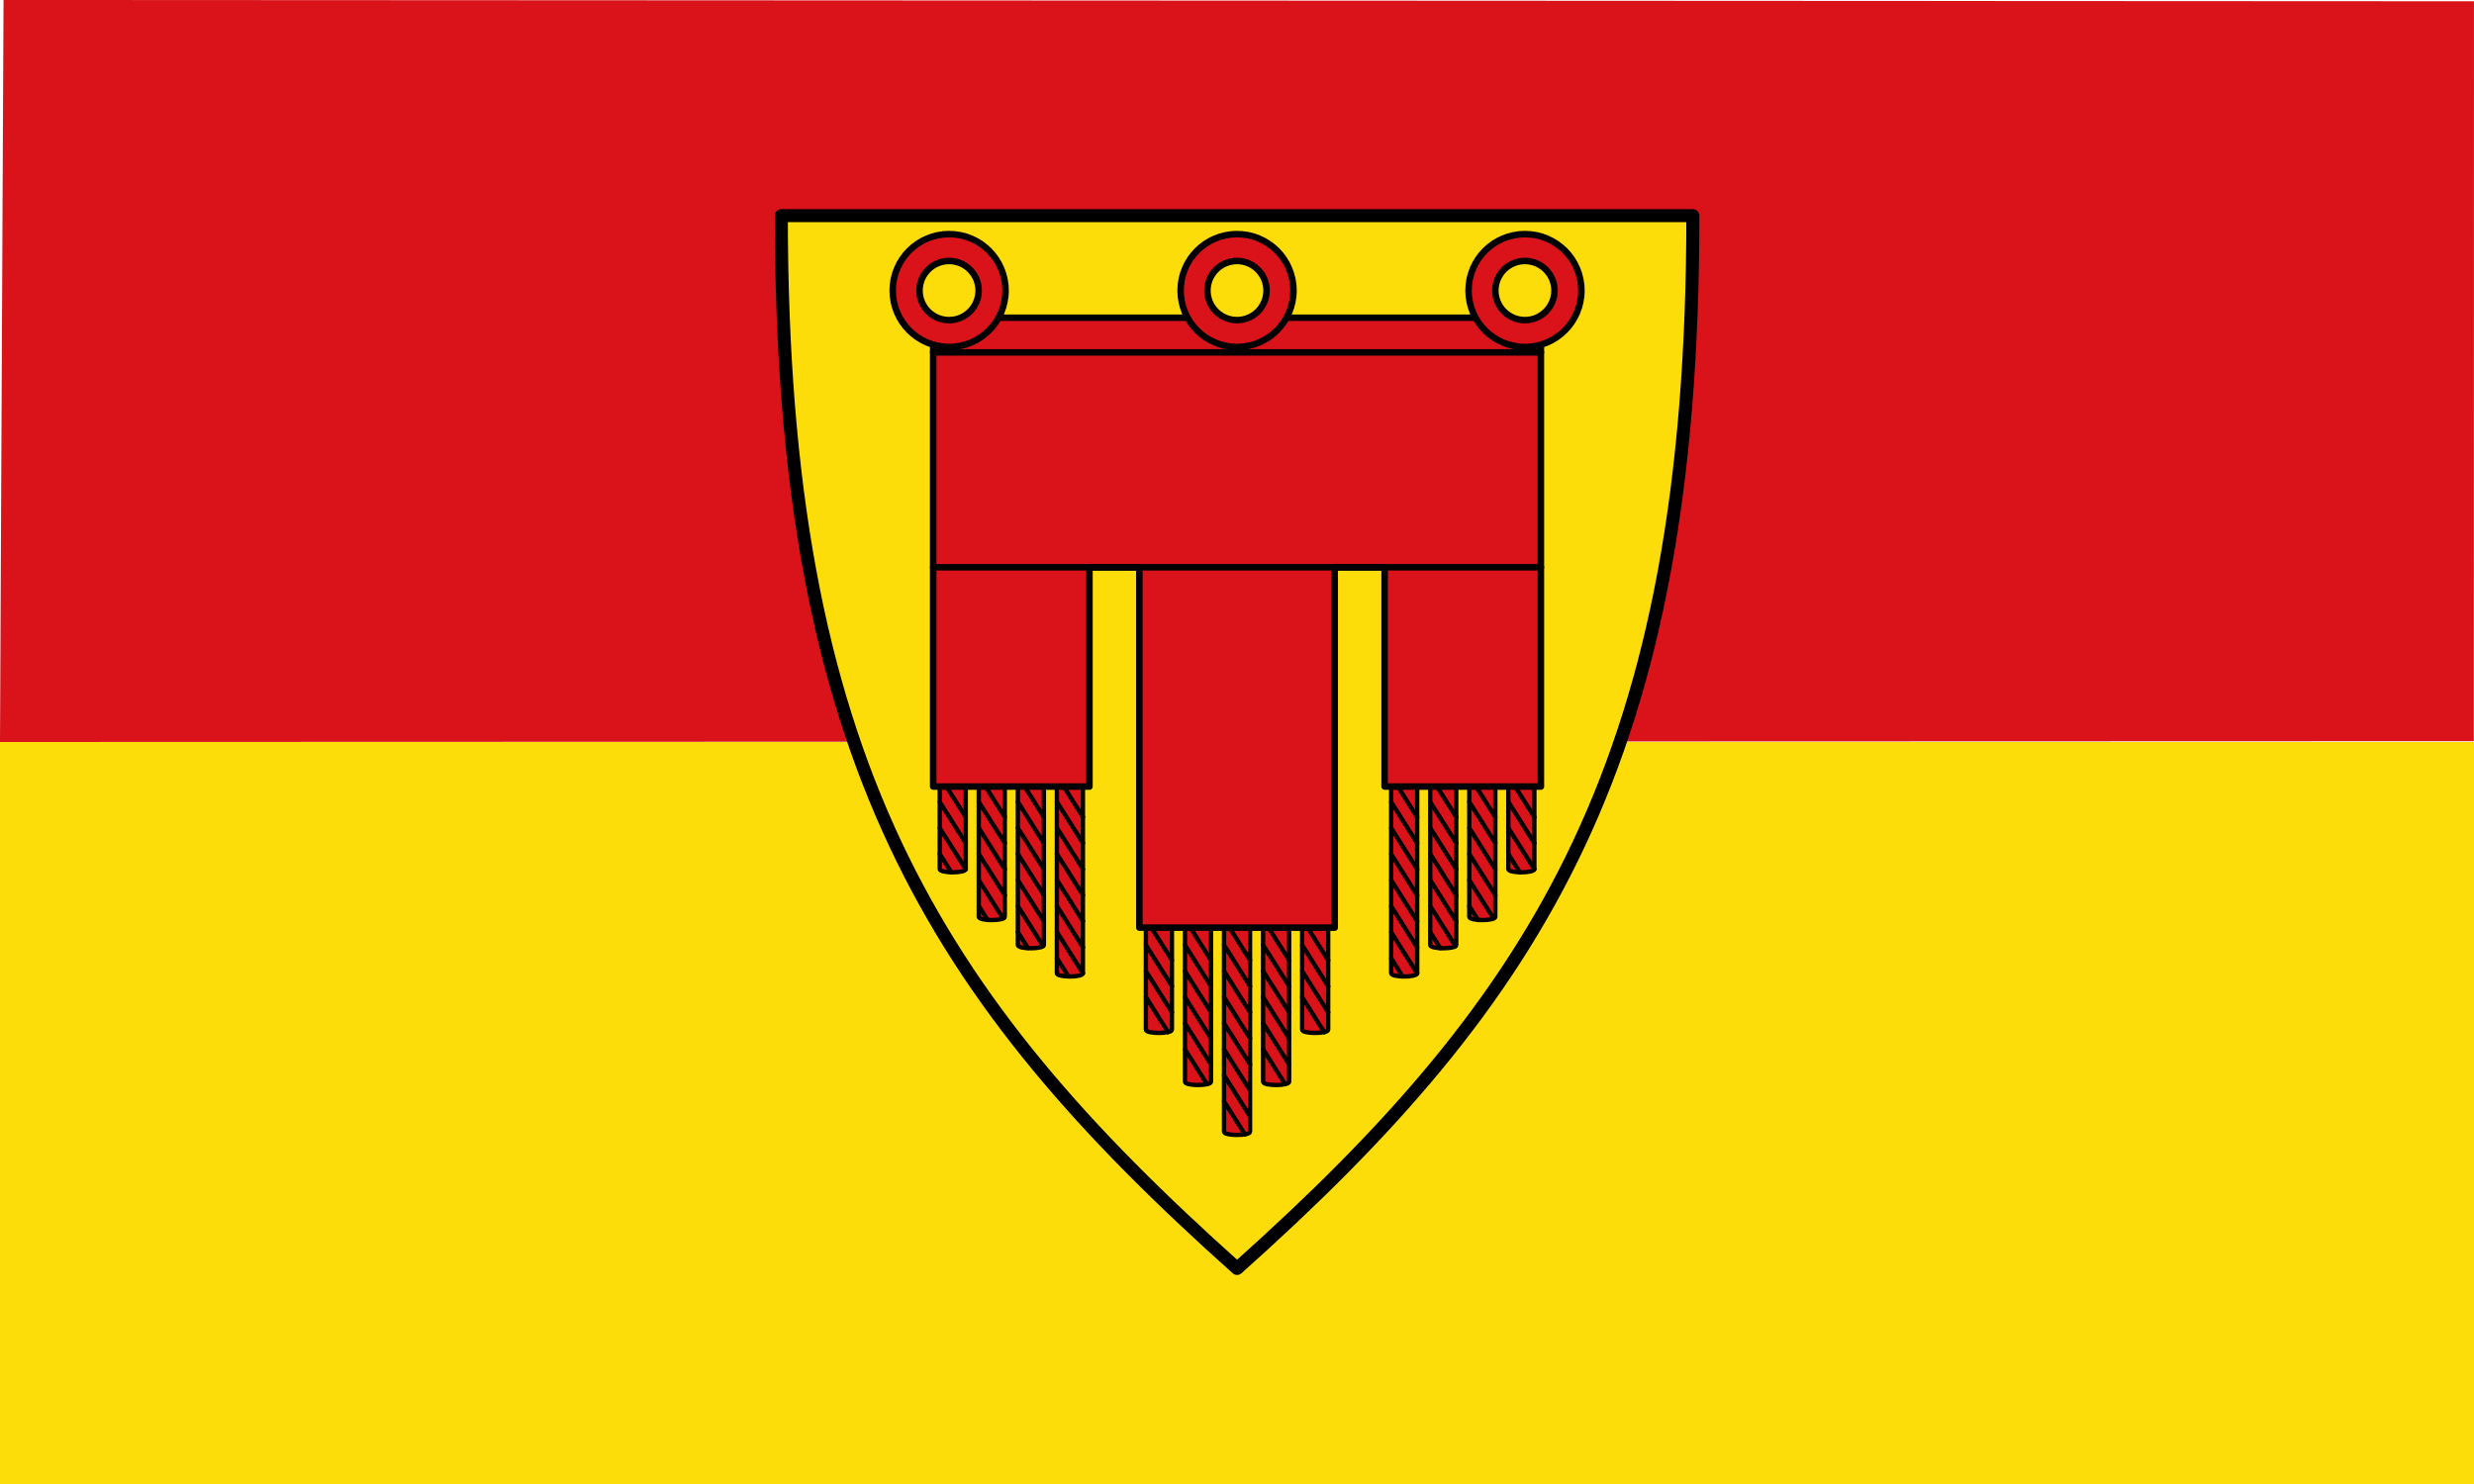 <?xml version="1.0" encoding="UTF-8" standalone="no"?>
<svg xmlns="http://www.w3.org/2000/svg" height="300" width="500">
 <rect y="-300" height="150" width="500" transform="scale(1-1)" fill="#fcdd09"/>
 <path d="m0 150l.716-150 499.28.256-.031 149.58" fill="#da121a" color="#000"/>
 <g stroke="#000" stroke-linejoin="round" stroke-linecap="round">
  <g fill-rule="evenodd">
   <path d="m157.9 43.596h184.23c0 109.7-30.705 157.97-92.11 212.83-61.41-54.852-92.11-103.12-92.11-212.83" fill="#fcdd09" stroke-width="2.632"/>
   <g stroke-width=".877">
    <g fill="#da121a">
     <path d="m310.1 159.01v16.675c0 .878-5.264.878-5.264 0v-16.675"/>
     <path d="m302.21 159.01v26.329c0 .878-5.264.878-5.264 0v-26.329"/>
     <path d="m294.31 159.01v32.03c0 .878-5.264.878-5.264 0v-32.03"/>
     <path d="m286.42 159.01v37.738c0 .878-5.264.878-5.264 0v-37.738"/>
     <path d="m189.92 159.01v16.675c0 .878 5.264.878 5.264 0v-16.675"/>
     <path d="m197.81 159.01v26.329c0 .878 5.264.878 5.264 0v-26.329"/>
     <path d="m205.71 159.01v32.03c0 .878 5.264.878 5.264 0v-32.03"/>
     <path d="m213.6 159.01v37.738c0 .878 5.264.878 5.264 0v-37.738"/>
     <path d="m268.43 187.97v20.19c0 .878-5.264.878-5.264 0v-20.19"/>
     <path d="m260.54 187.97v30.717c0 .878-5.264.878-5.264 0v-30.717"/>
     <path d="m252.64 187.97v40.81c0 .878-5.264.878-5.264 0v-40.81"/>
     <path d="m244.75 187.97v30.717c0 .878-5.264.878-5.264 0v-30.717"/>
     <path d="m236.85 187.97v20.19c0 .878-5.264.878-5.264 0v-20.19"/>
    </g>
    <path d="m231.59 201.57l4.471 7.081m-4.471-17.613l5.264 8.338m-3.927-11.485l3.927 6.22m-5.264 2.194l5.264 8.338m10.527 17.992l4.224 6.691m-4.224-11.957l5.092 8.07m2.804-13.331l4.377 6.933m-4.377-12.198l5.264 8.338m2.632-18.869l5.264 8.338m-13.159-13.603l5.264 8.338m-5.264-3.072l5.264 8.338m-3.905-16.717l3.905 6.185m-5.264 7.46l5.264 8.338m-13.159-18.869l5.264 8.338m-5.264-3.072l5.264 8.338m-3.883-16.682l3.883 6.151m-5.264 12.726l5.264 8.338m-5.264-3.072l5.092 8.07m-5.092-18.597l5.264 8.338m-13.159-18.869l5.264 8.338m-5.264-3.072l5.264 8.338m-3.857-16.64l3.857 6.109m-5.264 12.726l5.264 8.338m-5.264-3.072l4.439 7.03m-4.439-17.563l5.264 8.338m18.423-8.338l4.471 7.081m-4.471-17.613l5.264 8.338m-3.927-11.485l3.927 6.22m-54.83-.439l2.291 3.629m-2.291-8.895l5.264 8.338m-13.159-8.338l2.038 3.228m-17.829-19.03l2.303 3.648m21.384-3.648l5.264 8.338m-5.264 2.194l5.264 8.338m-5.264-13.603l5.264 8.338m-3.857-27.17l3.857 6.109m-5.264 2.194l5.264 8.338m-5.264-13.603l5.264 8.338m-13.159 2.194l5.264 8.338m-5.264 2.194l5.092 8.07m-5.092-13.331l5.264 8.338m-3.883-27.21l3.883 6.151m-5.264 2.194l5.264 8.338m-5.264-13.603l5.264 8.338m-13.159 2.194l5.264 8.338m-5.264 2.194l1.779 2.817m-1.779-8.08l4.876 7.724m-3.518-26.635l3.905 6.185m-5.264 2.194l5.264 8.338m-5.264-13.603l5.264 8.338m-11.822-11.485l3.927 6.22m-5.264 2.194l5.264 8.338m-5.264-13.603l5.264 8.338m109.66-8.338l5.264 8.338m-5.264-3.072l5.264 8.338m-3.927-16.751l3.927 6.22m-13.159-3.072l5.264 8.338m-5.264-3.072l5.264 8.338m-3.905-16.717l3.905 6.185m-5.264 12.726l4.876 7.724m-4.876-2.458l1.779 2.817m-1.779-13.349l5.264 8.338m-13.159-18.869l5.264 8.338m-5.264-3.072l5.264 8.338m-3.883-16.682l3.883 6.151m-5.264 12.726l5.264 8.338m-5.264-3.072l5.092 8.07m-5.092-18.597l5.264 8.338m-13.159-18.869l5.264 8.338m-5.264-3.072l5.264 8.338m-3.857-16.64l3.857 6.109m-5.264 12.726l5.264 8.338m-5.264-3.072l5.264 8.338m-5.264-18.869l5.264 8.338m18.423-8.338l2.303 3.648m-18.09 12.15l2.038 3.228m-9.934-3.228l5.264 8.338m-5.264-3.072l2.291 3.629" fill="none"/>
   </g>
   <g stroke-width="1.316">
    <path d="m230.27 187.53v-72.844h-10.09v44.32h-31.582v-94.78h122.82v94.78h-31.582v-44.32h-10.09v72.844z" fill="#da121a"/>
    <path d="m188.6 114.68h122.82m-122.82-43.44h122.82" fill="none"/>
   </g>
  </g>
  <g stroke-width="1.316">
   <ellipse cx="250.01" cy="58.735" rx="11.405" ry="11.409" fill="#da121a"/>
   <ellipse cy="58.736" cx="250" rx="5.976" ry="5.979" fill="#fcdd09"/>
   <ellipse cy="58.735" cx="191.82" rx="11.405" ry="11.409" fill="#da121a"/>
   <ellipse cx="191.81" cy="58.736" rx="5.976" ry="5.979" fill="#fcdd09"/>
   <ellipse cy="58.735" cx="308.2" rx="11.405" ry="11.409" fill="#da121a"/>
   <ellipse cx="308.19" cy="58.736" rx="5.976" ry="5.979" fill="#fcdd09"/>
  </g>
 </g>
</svg>

